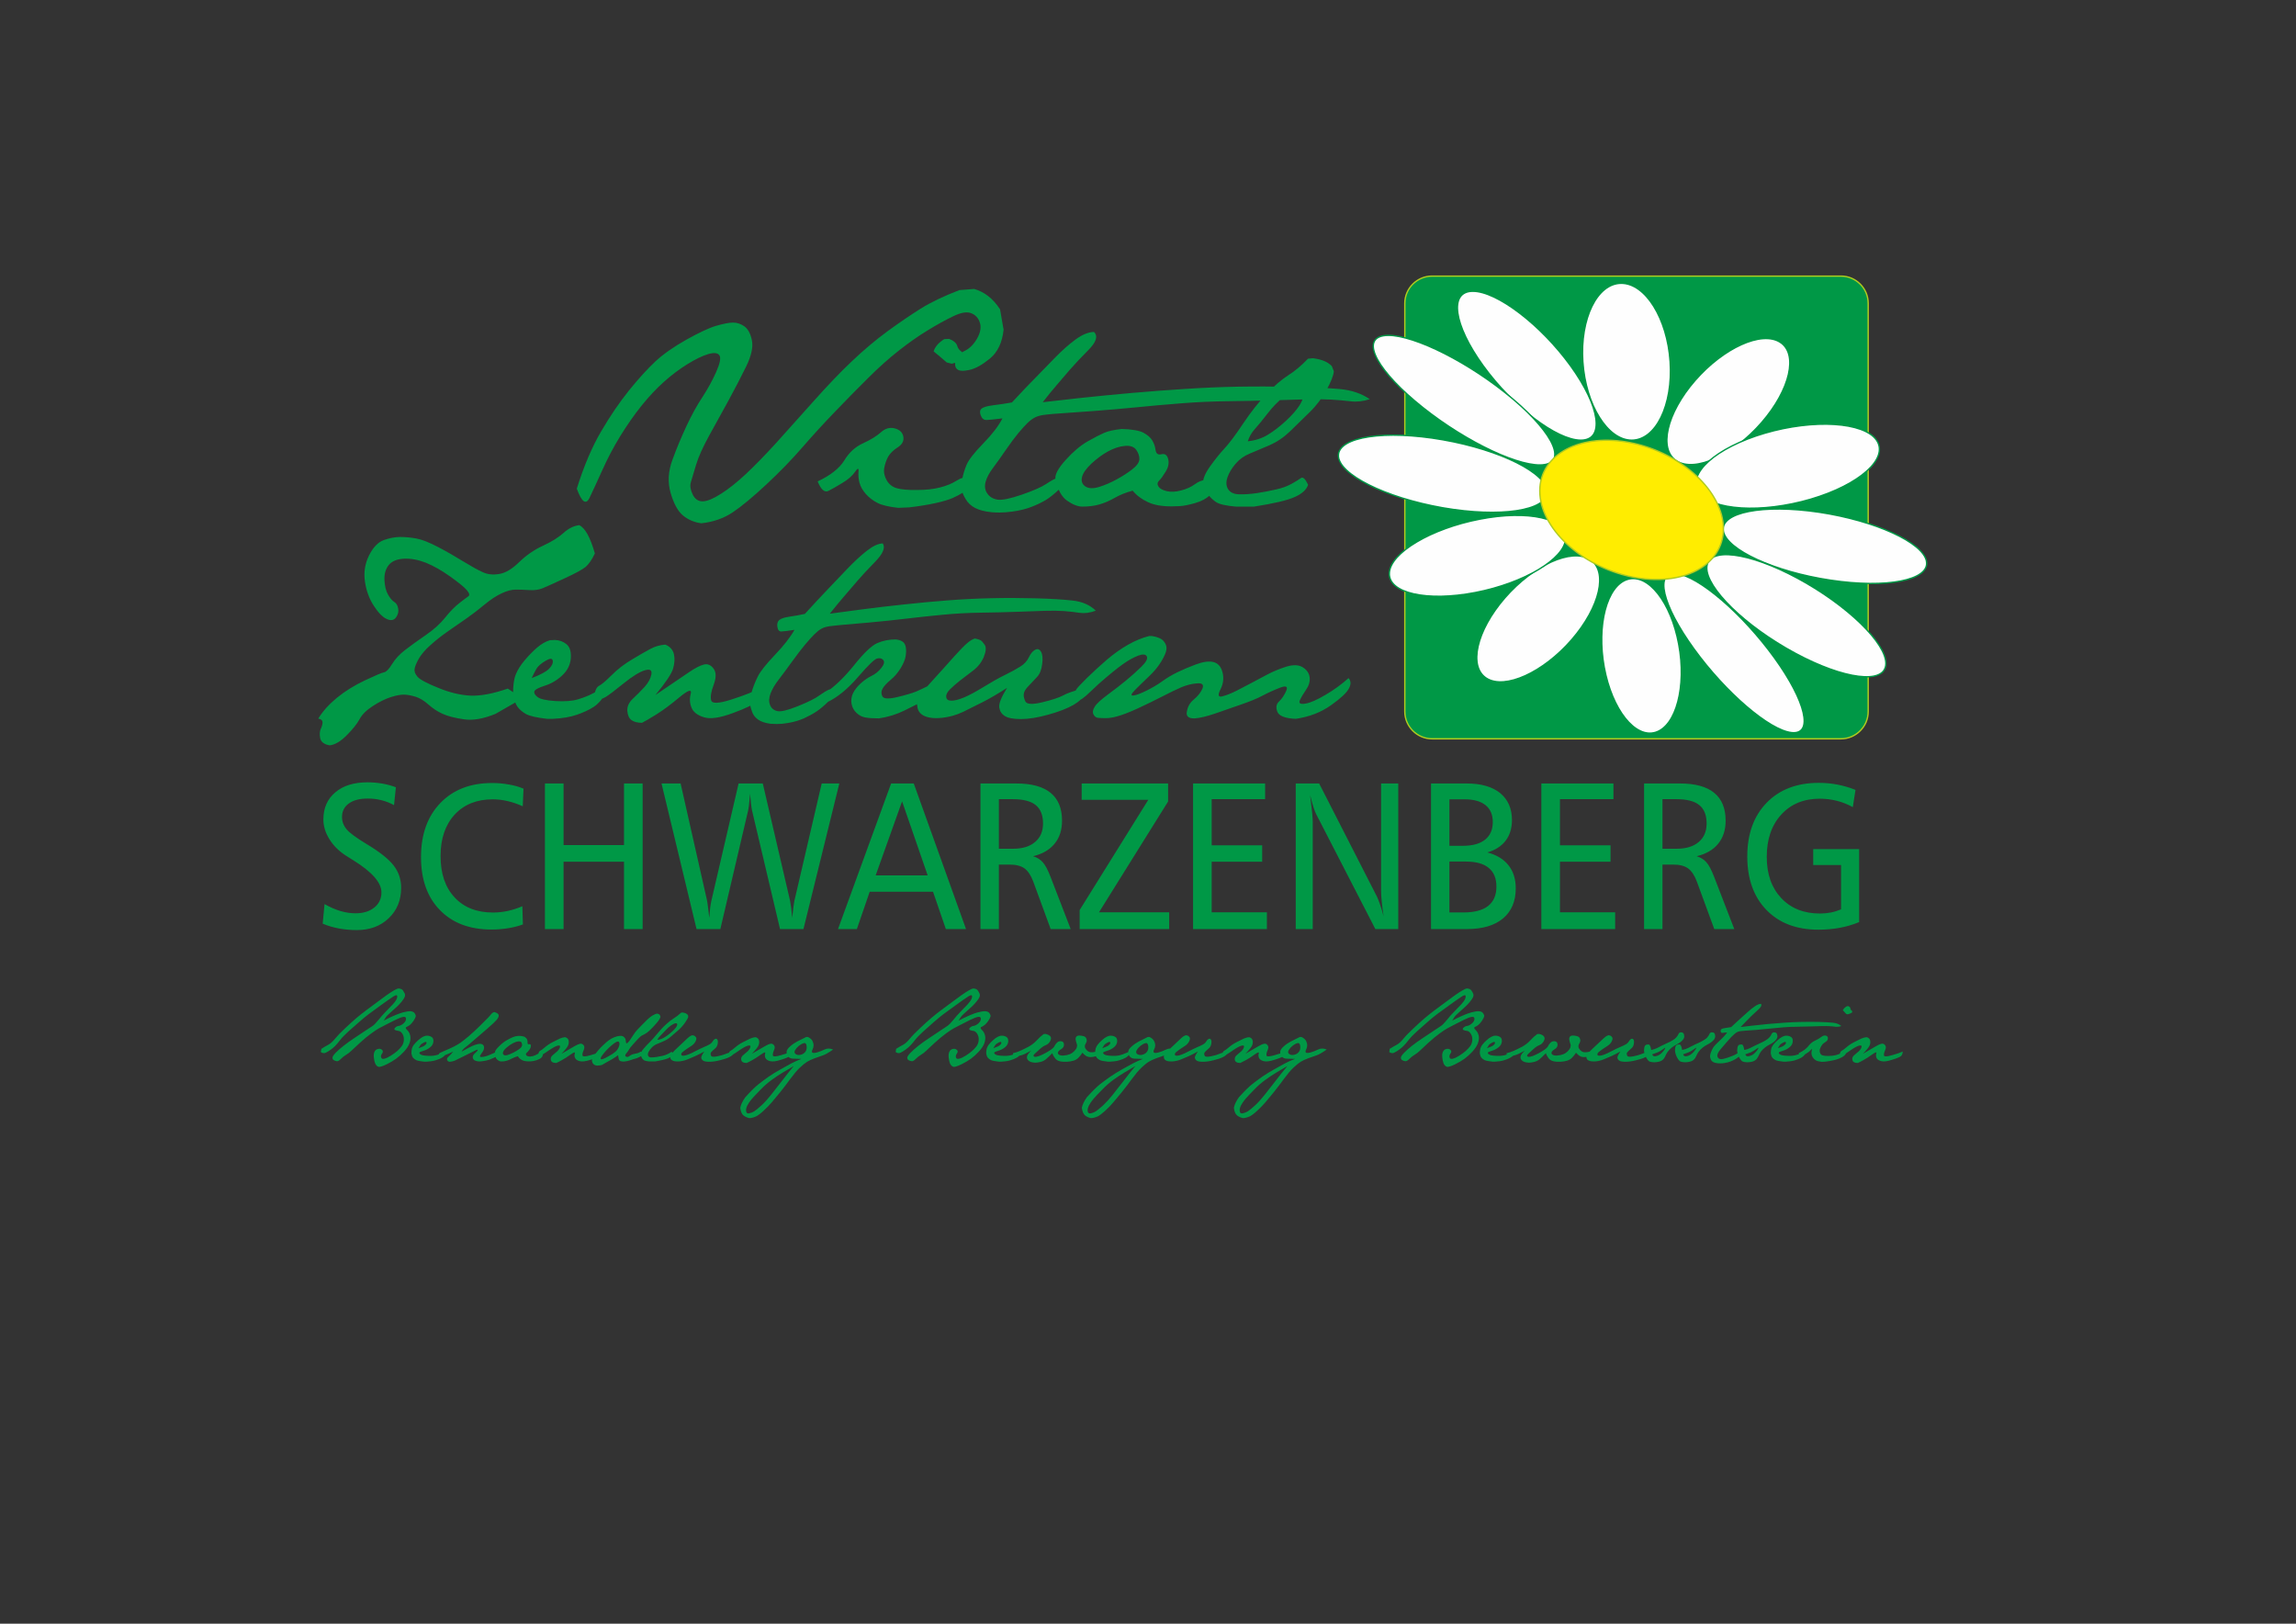 <?xml version="1.0" encoding="UTF-8"?>
<!DOCTYPE svg PUBLIC "-//W3C//DTD SVG 1.1//EN" "http://www.w3.org/Graphics/SVG/1.1/DTD/svg11.dtd">
<!-- Creator: CorelDRAW X7 -->
<svg xmlns="http://www.w3.org/2000/svg" xml:space="preserve" width="297mm" height="210mm" version="1.1" style="shape-rendering:geometricPrecision; text-rendering:geometricPrecision; image-rendering:optimizeQuality; fill-rule:evenodd; clip-rule:evenodd"
viewBox="0 0 29700 21000"
 xmlns:xlink="http://www.w3.org/1999/xlink">
 <rect x="0" y="0" width="29700" height="21000" fill="#333333" stroke="none"/>
 <defs>
  <style type="text/css">
   <![CDATA[
    .str0 {stroke:#B0CB1F;stroke-width:17.64}
    .str1 {stroke:#009846;stroke-width:17.64}
    .fil2 {fill:#FEFEFE}
    .fil3 {fill:#FEFEFE}
    .fil4 {fill:#FFED00}
    .fil1 {fill:#009846}
    .fil0 {fill:#009846;fill-rule:nonzero}
   ]]>
  </style>
 </defs>
 <g id="Ebene_x0020_1">
  <path class="fil0" d="M7461 6320c91,-290 195,-536 314,-739 118,-202 239,-379 362,-532 124,-153 237,-277 340,-374 104,-96 238,-190 402,-282 165,-92 294,-153 388,-180 94,-27 166,-41 216,-41 50,0 99,16 146,49 46,33 79,93 97,179 18,87 -6,199 -72,336 -67,136 -144,286 -232,447 -89,160 -174,314 -253,459 -79,145 -135,269 -166,373 -32,104 -54,179 -67,224 -13,46 -4,98 25,158 29,59 73,88 129,87 57,-1 135,-33 234,-96 99,-62 207,-148 324,-257 116,-109 247,-243 392,-402 144,-159 306,-340 486,-542 180,-202 346,-376 500,-521 153,-145 306,-273 459,-385 152,-111 294,-207 424,-289 130,-81 298,-162 501,-240l191 -15c133,38 245,125 335,263l46 264c-17,165 -76,289 -175,372 -100,82 -189,132 -269,149 -79,17 -132,14 -158,-11 -27,-24 -32,-63 -16,-114 16,-52 55,-93 117,-123 62,-30 115,-83 159,-160 43,-77 55,-146 34,-207 -20,-60 -59,-100 -114,-120 -55,-21 -132,-7 -231,41 -99,47 -208,108 -328,181 -120,73 -244,160 -374,262 -130,102 -262,220 -397,355 -135,134 -277,277 -423,430 -148,153 -290,308 -428,467 -138,159 -293,319 -466,480 -173,161 -317,281 -433,359 -117,79 -253,126 -408,143 -91,-12 -170,-46 -236,-100 -66,-54 -119,-150 -160,-289 -41,-139 -33,-283 23,-434 55,-150 116,-296 183,-439 66,-141 134,-264 203,-368 68,-104 128,-212 178,-324 50,-113 65,-185 43,-218 -22,-33 -70,-38 -145,-16 -75,22 -165,66 -269,130 -104,65 -206,141 -304,229 -98,88 -195,191 -290,309 -94,117 -185,248 -273,390 -88,143 -165,290 -232,439 -67,149 -124,271 -168,364 -46,93 -100,53 -164,-121zm3116 -94c168,-79 282,-170 345,-272 62,-103 143,-176 242,-221 99,-45 176,-93 231,-142 55,-50 115,-67 178,-51 64,16 101,52 112,106 10,56 -14,102 -73,140 -59,38 -100,79 -124,122 -24,44 -40,92 -50,145 -9,53 2,106 32,159 31,53 75,87 133,103 58,16 145,24 260,22 116,0 215,-11 298,-33 83,-21 154,-50 212,-87 58,-37 111,-50 158,-40l37 76c-20,45 -55,83 -104,113 -49,31 -99,57 -148,78 -51,21 -124,43 -221,64 -96,21 -208,39 -334,54l-142 6c-118,-13 -207,-33 -265,-62 -58,-29 -109,-67 -153,-116 -43,-49 -71,-98 -83,-146 -13,-49 -17,-98 -13,-145 5,-49 -10,-47 -45,4 -35,51 -89,98 -160,141 -71,44 -133,78 -182,104 -51,26 -98,-14 -141,-122zm1734 -1522l-64 -16c-75,-66 -132,-113 -170,-143 17,-59 62,-112 137,-159l64 -3c59,23 94,54 105,92 9,38 46,75 107,108l-12 54c-48,32 -103,54 -167,67zm137 1489c10,-57 29,-118 55,-181 26,-63 98,-156 216,-277 118,-121 200,-229 248,-324 -101,13 -170,20 -205,21 -35,1 -60,-19 -75,-59 -16,-40 -12,-70 11,-89 23,-19 74,-33 152,-43 77,-10 157,-21 240,-36 124,-134 226,-241 306,-321 79,-81 164,-168 254,-261 91,-93 179,-171 264,-233 86,-63 165,-95 237,-97 55,53 31,130 -71,233 -102,103 -182,188 -241,256 -58,68 -114,133 -168,196 -54,62 -115,137 -183,224 109,-13 272,-31 488,-55 217,-23 439,-45 666,-65 228,-20 457,-37 689,-52 232,-15 461,-25 686,-29 225,-4 460,-3 706,2 245,5 446,15 602,28 156,14 288,58 394,132 -87,28 -171,37 -249,27 -80,-9 -164,-17 -254,-22 -90,-5 -196,-6 -319,-3 -124,3 -273,7 -447,13 -175,5 -362,8 -562,11 -200,2 -401,11 -603,27 -202,15 -393,33 -575,51 -181,18 -370,34 -567,49 -197,15 -337,25 -419,30 -84,5 -151,11 -205,18 -53,6 -96,17 -127,33 -32,16 -64,39 -98,71 -33,32 -73,76 -120,132 -47,57 -101,129 -163,219 -62,90 -117,168 -166,233 -48,64 -81,125 -96,181 -15,56 -8,106 22,149 29,44 74,70 132,80 59,9 163,-12 314,-64 150,-52 255,-98 315,-138 60,-40 106,-66 139,-77 33,-10 61,-3 86,21 24,24 5,66 -57,126 -63,59 -120,105 -172,137 -52,31 -114,61 -184,88 -70,28 -152,48 -245,61 -59,8 -116,13 -170,13 -35,0 -68,-1 -100,-4 -88,-8 -160,-27 -215,-55 -55,-29 -95,-67 -121,-113 -27,-43 -44,-81 -51,-115 -1,-2 0,-5 1,-9 -7,-36 -6,-83 5,-140zm1670 -197c-69,66 -111,124 -122,177 -12,52 3,91 45,119 42,27 101,29 176,6 74,-23 149,-55 226,-97 76,-41 144,-85 202,-130 59,-46 90,-88 93,-127 3,-39 -10,-81 -38,-123 -29,-42 -78,-60 -148,-54 -70,6 -143,30 -217,70 -74,40 -146,94 -217,159zm-335 -45c97,-108 191,-187 282,-240 91,-52 163,-89 216,-112 53,-24 130,-40 230,-51 134,4 229,21 281,49 53,29 91,62 113,99 22,37 37,78 43,125 7,47 33,65 77,54 44,-11 73,11 86,62 13,52 3,106 -32,162 -35,57 -63,96 -86,118 -22,22 -25,47 -8,75 17,27 53,47 107,60 53,13 116,10 186,-9 71,-18 130,-45 176,-79 48,-35 93,-53 137,-56 44,-2 76,13 97,47 12,62 -2,114 -42,153 -40,40 -101,73 -185,98 -85,24 -153,38 -207,40 -55,2 -87,3 -99,3 -127,0 -228,-18 -304,-54 -83,-38 -149,-88 -199,-149 -88,23 -165,54 -231,92 -66,38 -131,66 -196,85 -65,19 -140,29 -224,29 -58,0 -123,-25 -195,-75 -73,-49 -124,-143 -153,-281 -10,-56 34,-138 130,-245zm2358 -244c93,-9 179,-36 257,-83 77,-46 156,-107 236,-181 80,-74 139,-142 177,-202 38,-60 51,-108 39,-145 -12,-35 -40,-49 -85,-41 -45,9 -101,38 -168,87 -66,50 -133,119 -200,206 -67,86 -121,153 -164,200 -42,46 -73,99 -92,159zm-580 559c-6,-61 24,-138 89,-230 66,-92 130,-173 193,-240 63,-68 143,-176 241,-323 99,-147 198,-273 299,-378 100,-105 194,-185 279,-240 87,-55 173,-127 258,-216l64 -6c58,8 107,20 145,36 39,16 71,38 98,65l27 67c-4,55 -36,136 -95,243 -59,107 -132,204 -220,289 -87,86 -171,168 -251,245 -81,78 -168,137 -265,180 -97,42 -182,78 -256,108 -72,29 -134,73 -184,132 -50,58 -85,117 -106,178 -20,60 -16,111 10,152 27,41 74,63 140,65 67,2 143,-3 229,-15 86,-13 168,-29 247,-47 79,-17 147,-42 203,-73 56,-31 96,-56 122,-75 26,-19 57,10 93,87 -21,63 -78,116 -173,158 -94,43 -270,84 -527,124l-235 0c-130,-11 -215,-31 -258,-60 -43,-30 -77,-63 -103,-100 -26,-37 -47,-79 -64,-126z"/>
  <path class="fil0" d="M5001 8005c-53,-24 -109,-82 -167,-172 -58,-90 -96,-193 -113,-310 -18,-117 -1,-229 51,-336 53,-107 117,-174 192,-202 75,-26 146,-40 211,-40 65,0 135,6 208,19 73,13 166,50 282,110 115,60 224,123 329,188 105,64 189,111 252,139 63,29 134,36 214,22 80,-13 166,-65 257,-154 92,-89 194,-159 307,-211 113,-52 201,-107 265,-165 64,-58 132,-92 204,-101 76,37 143,158 202,366 -38,81 -78,138 -119,174 -42,34 -135,85 -277,150 -142,66 -236,108 -282,127 -46,19 -103,27 -171,23 -69,-5 -128,-6 -177,-6 -50,0 -110,15 -178,47 -69,32 -142,79 -219,143 -76,63 -152,122 -227,175 -75,53 -156,109 -242,168 -86,59 -164,121 -233,183 -70,62 -120,121 -152,176 -31,56 -50,100 -55,134 -5,34 8,68 40,103 31,35 121,83 270,143 148,61 287,93 416,99 129,5 288,-25 480,-91l189 127 -349 200c-156,64 -293,88 -409,70 -116,-17 -207,-40 -273,-70 -66,-29 -127,-70 -184,-120 -57,-51 -113,-85 -168,-102 -56,-17 -105,-26 -148,-27 -44,-1 -102,10 -174,33 -73,24 -150,62 -231,115 -82,53 -138,109 -170,168 -32,60 -87,129 -165,208 -79,80 -153,124 -222,132 -71,-12 -112,-43 -123,-92 -10,-48 -7,-91 9,-125 16,-35 23,-64 21,-86 -2,-22 -20,-37 -55,-43 56,-93 137,-183 242,-270 106,-86 227,-161 363,-225 136,-64 218,-99 247,-104 28,-6 63,-41 103,-107 40,-65 96,-126 169,-182 73,-56 162,-120 265,-191 104,-71 188,-147 252,-227 65,-81 126,-143 184,-188 57,-44 96,-74 116,-87 21,-14 14,-41 -19,-80 -33,-39 -105,-97 -215,-176 -110,-79 -214,-137 -313,-178 -99,-39 -195,-57 -285,-53 -91,5 -157,32 -197,82 -41,51 -59,115 -56,193 4,79 19,142 47,190 27,47 54,79 81,95 26,16 43,44 50,86 7,41 -3,80 -30,116 -28,36 -68,42 -120,17zm1877 765c113,-43 187,-83 225,-121 37,-38 53,-74 47,-105 -6,-32 -37,-31 -94,3 -57,34 -96,68 -117,103 -20,35 -41,75 -61,120zm-241 209c-1,-110 10,-195 34,-254 23,-59 62,-121 115,-184 54,-64 108,-119 162,-166 54,-46 109,-78 166,-95l64 -3c57,2 107,20 149,54 43,34 62,94 57,179 -6,86 -42,160 -109,223 -66,63 -142,108 -227,135 -84,27 -130,52 -136,75 -6,22 8,46 43,73 34,26 110,43 229,51 119,7 217,0 292,-22 75,-23 136,-47 183,-72 47,-26 83,-42 110,-51 27,-8 49,8 66,48 -47,78 -99,136 -156,173 -57,37 -128,70 -213,100 -86,30 -190,48 -314,54l-75 0c-134,-15 -225,-36 -273,-62 -47,-27 -83,-58 -110,-94 -26,-36 -45,-90 -57,-162zm1110 -108c37,-19 92,-66 167,-141 75,-75 163,-143 265,-203 102,-61 181,-107 239,-137 58,-31 121,-48 189,-53 61,26 98,67 111,126 12,58 8,120 -12,187 -21,67 -97,180 -228,339 209,-142 353,-240 433,-294 79,-54 144,-88 193,-100 48,-13 90,4 126,52 36,48 36,117 2,208 -34,91 -45,159 -32,204 12,44 100,40 265,-13 164,-53 288,-102 371,-146 -5,82 -23,141 -55,176 -32,35 -132,84 -300,146 -169,63 -294,81 -377,54 -84,-26 -137,-68 -159,-124 -23,-56 -27,-116 -10,-179 16,-64 -33,-49 -145,44 -112,94 -211,167 -295,220 -85,53 -148,90 -190,111 -57,0 -102,-11 -134,-33 -33,-23 -51,-62 -56,-120 -4,-57 20,-110 72,-159 52,-48 102,-99 151,-152 48,-53 77,-107 88,-162 10,-56 -18,-73 -85,-53 -67,20 -159,77 -275,170 -116,94 -193,152 -231,175 -37,23 -89,38 -155,45 8,-106 30,-169 67,-188zm1983 57c18,-57 42,-117 74,-181 31,-63 104,-155 219,-276 116,-121 200,-229 254,-325 -84,13 -141,20 -169,21 -29,2 -46,-19 -52,-59 -6,-40 2,-70 24,-89 22,-19 65,-33 129,-43 65,-9 132,-21 202,-36 122,-133 222,-241 299,-321 78,-81 161,-168 249,-261 89,-93 173,-171 252,-233 80,-63 149,-95 208,-97 36,53 4,131 -95,234 -100,102 -179,187 -237,255 -58,68 -114,133 -168,196 -54,62 -116,137 -185,224 90,-13 226,-31 405,-54 179,-24 363,-45 551,-65 188,-21 377,-38 568,-53 191,-15 378,-24 561,-28 184,-5 374,-4 573,1 198,5 360,15 484,29 125,14 224,58 299,131 -76,28 -145,37 -207,28 -63,-10 -131,-17 -203,-23 -71,-5 -158,-6 -258,-3 -101,3 -223,8 -365,13 -143,5 -295,9 -458,11 -162,2 -327,11 -493,27 -167,16 -325,33 -476,51 -149,18 -306,34 -468,49 -162,15 -277,25 -345,30 -68,6 -124,12 -169,18 -44,6 -80,17 -108,33 -29,16 -59,40 -91,72 -32,32 -72,76 -119,132 -47,56 -103,129 -168,219 -65,90 -122,167 -172,232 -50,64 -86,125 -107,181 -22,56 -24,106 -7,150 17,43 49,69 95,79 46,10 134,-11 265,-64 130,-52 223,-98 277,-138 56,-40 98,-65 126,-76 28,-11 50,-4 66,20 16,25 -6,66 -66,126 -60,59 -114,105 -162,137 -47,31 -102,61 -163,89 -62,27 -132,48 -209,60 -49,9 -97,13 -140,13 -28,0 -55,-1 -81,-3 -70,-9 -125,-27 -165,-56 -40,-29 -67,-66 -80,-113 -15,-42 -23,-80 -23,-114 0,-3 0,-5 2,-10 0,-36 9,-83 27,-140zm945 32c121,-78 245,-198 374,-358 128,-160 228,-254 300,-285 71,-31 150,-47 237,-47 33,3 62,11 86,26 24,15 39,40 45,75 6,35 5,73 -2,115 -6,43 -28,94 -64,155 -37,60 -80,111 -130,152 -50,42 -85,79 -104,113 -19,34 -20,67 -3,100 17,33 81,36 192,10 111,-27 194,-51 247,-73 53,-23 110,-50 171,-81l34 143c-134,72 -253,133 -358,184 -104,51 -214,85 -330,102 -78,0 -137,-4 -178,-12 -40,-7 -78,-26 -112,-58 -34,-32 -56,-71 -65,-118 -8,-47 -2,-92 19,-137 22,-44 55,-86 99,-127 44,-40 90,-72 140,-97 49,-24 92,-58 127,-103 36,-44 44,-78 26,-102 -19,-23 -46,-29 -81,-20 -35,10 -117,89 -246,239 -130,151 -260,258 -390,322l-34 -118zm1350 -117c137,-151 243,-268 317,-352 75,-83 131,-141 169,-173 37,-32 71,-52 100,-60 33,6 57,14 72,22 15,8 33,28 55,60 21,32 17,84 -12,156 -30,72 -78,132 -144,181 -66,49 -122,92 -169,129 -46,37 -88,74 -124,109 -37,37 -53,70 -49,101 4,31 26,46 68,46 42,0 95,-14 161,-41 67,-28 150,-73 252,-135 102,-63 194,-115 278,-156 84,-41 150,-78 199,-109 50,-30 86,-70 110,-118 23,-49 50,-82 82,-99 31,-17 56,-9 76,25 20,34 25,88 15,161 -9,73 -31,129 -67,166 -35,39 -71,77 -108,115 -37,38 -58,71 -62,99 -6,27 1,60 19,100 17,39 89,44 215,14 126,-30 218,-60 275,-90 56,-31 132,-57 225,-79l48 64c-16,47 -63,93 -142,139 -79,45 -187,87 -324,125 -137,38 -254,57 -352,57 -99,0 -170,-13 -211,-40 -41,-26 -64,-63 -71,-111 -7,-48 26,-132 101,-253 -119,77 -222,137 -310,182 -86,44 -173,87 -259,129 -87,41 -178,67 -273,77 -26,2 -51,4 -75,4 -63,0 -115,-10 -155,-29 -58,-28 -88,-73 -90,-137 -2,0 -3,-1 -3,-3 -1,-61 54,-154 163,-276zm2085 98c-89,87 -144,125 -165,113 -20,-12 -34,-36 -42,-72 0,-23 7,-45 20,-67 14,-21 60,-70 138,-147 79,-78 164,-155 255,-234 92,-78 183,-143 275,-195 91,-52 183,-90 273,-113l38 0c74,12 125,35 151,67 28,32 39,66 36,103 -3,37 -26,90 -67,159 -42,69 -98,136 -170,203 -71,67 -129,124 -176,172 -47,48 -51,70 -15,65 37,-4 93,-25 168,-62 75,-37 143,-77 204,-121 60,-43 125,-82 194,-116 68,-33 149,-68 243,-103 94,-35 170,-45 228,-30 58,15 97,59 116,133 19,75 10,148 -27,221 -37,73 -28,103 25,89 53,-14 115,-38 186,-74 70,-37 134,-69 190,-99 56,-30 124,-66 203,-108 80,-42 164,-77 252,-104 88,-26 159,-23 210,10 52,33 82,77 88,130 6,55 -10,108 -47,161 -37,53 -64,99 -80,137 -17,38 8,52 72,41 64,-10 152,-49 263,-115 111,-65 209,-137 295,-215 17,18 25,40 26,63 0,21 -7,46 -22,73 -29,55 -107,128 -235,218 -128,90 -279,148 -452,173 -137,-6 -216,-37 -238,-92 -21,-55 -14,-100 23,-133 36,-35 67,-80 92,-137 25,-58 -2,-71 -82,-40 -80,31 -155,65 -224,102 -70,37 -162,75 -276,114 -113,39 -225,78 -334,116 -110,38 -199,59 -267,64l-11 0c-61,0 -92,-21 -94,-64 6,-74 36,-133 90,-178 54,-44 92,-92 114,-143 21,-51 -2,-74 -70,-68 -68,5 -134,22 -199,49 -64,27 -150,69 -257,124 -107,55 -214,107 -321,156 -106,48 -192,81 -256,98 -51,15 -102,23 -152,23 -39,0 -70,-2 -95,-4 -25,-2 -45,-17 -59,-44 -14,-28 -9,-61 16,-100 24,-40 82,-92 172,-159 91,-67 170,-128 236,-183 67,-55 132,-113 193,-173 63,-61 87,-106 73,-135 -15,-30 -53,-33 -114,-10 -61,24 -128,61 -199,112 -72,51 -175,135 -311,254l-101 95z"/>
  <path class="fil0" d="M5121 10182l-24 231c-53,-29 -108,-50 -164,-64 -56,-14 -115,-21 -176,-21 -105,0 -186,21 -245,64 -58,42 -88,100 -88,174 0,59 20,112 60,160 39,47 125,110 256,189 170,102 288,195 353,280 64,83 96,179 96,287 0,160 -53,291 -160,393 -107,103 -245,154 -413,154 -81,0 -159,-7 -234,-21 -74,-14 -144,-35 -208,-62l24 -253c71,40 140,70 206,90 66,19 131,29 194,29 101,0 182,-25 243,-74 62,-49 93,-115 93,-196 0,-127 -121,-265 -363,-415 -40,-25 -71,-44 -92,-58 -92,-58 -165,-130 -217,-214 -53,-84 -79,-170 -79,-258 0,-147 52,-263 154,-349 102,-87 241,-130 417,-130 66,0 129,6 190,16 62,11 121,27 177,48zm1651 18l-10 228c-67,-30 -131,-52 -195,-67 -63,-15 -128,-23 -193,-23 -207,0 -371,66 -493,198 -121,132 -182,311 -182,535 0,227 60,406 182,536 121,130 286,195 496,195 66,0 130,-7 194,-21 62,-14 124,-34 186,-60l7 235c-59,22 -123,38 -191,49 -68,11 -140,17 -216,17 -282,0 -504,-84 -667,-252 -163,-167 -244,-395 -244,-684 0,-293 83,-526 249,-699 166,-173 389,-260 670,-260 74,0 146,6 215,19 68,11 132,29 192,54zm277 -67l241 0 0 797 782 0 0 -797 241 0 0 1883 -241 0 0 -871 -782 0 0 871 -241 0 0 -1883zm1508 0l247 0 340 1505c4,16 8,44 13,83 5,39 11,89 18,151 3,-47 7,-89 11,-127 5,-37 10,-69 16,-96l352 -1516 313 0 353 1517c5,27 10,59 15,97 5,38 9,80 13,125 5,-48 9,-92 14,-131 5,-39 9,-67 12,-83l355 -1525 228 0 -464 1883 -303 0 -363 -1537c-4,-22 -9,-52 -13,-89 -4,-37 -7,-78 -11,-123 -7,75 -13,127 -16,158 -4,30 -7,48 -9,55l-360 1536 -308 0 -453 -1883zm3112 231l-342 958 673 0 -331 -958zm-142 -231l293 0 676 1883 -261 0 -166 -483 -819 0 -166 483 -244 0 687 -1883zm1394 203l0 641 186 0c120,0 214,-29 282,-87 69,-58 103,-137 103,-239 0,-109 -32,-188 -95,-239 -63,-51 -163,-76 -297,-76l-179 0zm-238 -203l464 0c196,0 344,40 443,121 99,81 148,201 148,361 0,120 -32,219 -97,298 -65,79 -157,132 -278,161 51,15 93,41 125,77 33,36 66,99 101,189l261 676 -259 0 -226 -616c-30,-80 -68,-136 -113,-169 -45,-32 -109,-49 -193,-49l-138 0 0 834 -238 0 0 -1883zm1309 0l1118 0 0 233 -894 1433 908 0 0 217 -1158 0 0 -246 888 -1426 -862 0 0 -211zm1441 0l932 0 0 203 -691 0 0 597 653 0 0 212 -653 0 0 654 714 0 0 217 -955 0 0 -1883zm1328 0l303 0 749 1466c10,21 23,53 38,97 15,44 31,95 47,155 -11,-70 -19,-132 -24,-187 -6,-55 -9,-103 -9,-142l0 -1389 222 0 0 1883 -296 0 -762 -1479c-10,-18 -22,-47 -36,-89 -13,-42 -29,-97 -46,-164 12,101 21,178 27,233 5,55 7,95 7,118l0 1381 -220 0 0 -1883zm1988 1010l0 658 183 0c140,0 246,-28 318,-84 71,-57 107,-140 107,-250 0,-107 -33,-187 -100,-242 -66,-55 -164,-82 -295,-82l-213 0zm0 -805l0 601 176 0c124,0 220,-27 286,-80 66,-53 99,-129 99,-227 0,-95 -31,-168 -93,-218 -62,-50 -152,-76 -269,-76l-199 0zm-238 -205l461 0c187,0 331,42 433,124 102,84 153,200 153,350 0,104 -27,193 -81,265 -55,72 -134,123 -237,153 120,32 211,87 273,166 63,79 94,179 94,299 0,167 -55,296 -164,388 -110,92 -266,138 -468,138l-464 0 0 -1883zm1427 0l933 0 0 203 -692 0 0 597 654 0 0 212 -654 0 0 654 714 0 0 217 -955 0 0 -1883zm1567 203l0 641 186 0c120,0 214,-29 283,-87 68,-58 102,-137 102,-239 0,-109 -32,-188 -95,-239 -63,-51 -163,-76 -297,-76l-179 0zm-238 -203l464 0c196,0 344,40 443,121 99,81 148,201 148,361 0,120 -32,219 -97,298 -64,79 -157,132 -278,161 51,15 93,41 125,77 33,36 66,99 101,189l261 676 -259 0 -226 -616c-30,-80 -68,-136 -113,-169 -45,-32 -109,-49 -193,-49l-138 0 0 834 -238 0 0 -1883zm2735 83l-35 223c-66,-36 -134,-64 -206,-82 -72,-18 -146,-27 -221,-27 -208,0 -374,69 -499,206 -125,137 -187,319 -187,546 0,223 62,400 187,533 125,133 292,200 502,200 47,0 93,-5 139,-13 45,-9 90,-23 133,-41l0 -573 -360 0 0 -206 594 0 0 944c-80,33 -164,58 -252,74 -87,16 -179,24 -275,24 -283,0 -507,-85 -672,-255 -165,-170 -248,-401 -248,-692 0,-290 83,-522 250,-694 167,-172 392,-258 674,-258 81,0 160,7 240,22 79,15 158,38 236,69z"/>
  <path class="fil1 str0" d="M18524 3571l5290 0c194,0 352,158 352,352l0 5280c0,193 -158,352 -352,352l-5290 0c-193,0 -352,-159 -352,-352l0 -5280c0,-194 159,-352 352,-352z"/>
  <path class="fil2 str1" d="M20972 3664c312,0 595,454 632,1014 37,561 -185,1015 -497,1015 -311,0 -594,-454 -632,-1015 -37,-560 186,-1014 497,-1014z"/>
  <path class="fil2 str1" d="M19052 3767c312,0 877,431 1263,963 385,532 445,963 134,963 -312,0 -877,-431 -1263,-963 -385,-532 -445,-963 -134,-963z"/>
  <path class="fil2 str1" d="M17893 4343c295,-52 1002,278 1580,738 577,460 806,875 511,927 -294,52 -1002,-279 -1579,-738 -578,-460 -807,-875 -512,-927z"/>
  <path class="fil2 str1" d="M23025 4425c238,149 132,615 -237,1039 -369,425 -861,648 -1099,498 -238,-150 -132,-615 237,-1040 369,-424 861,-647 1099,-497z"/>
  <path class="fil2 str1" d="M24273 5692c164,236 -217,578 -851,764 -634,186 -1281,146 -1445,-90 -164,-235 217,-577 851,-763 634,-186 1281,-146 1445,89z"/>
  <path class="fil2 str1" d="M24920 7261c41,243 -514,352 -1239,243 -726,-108 -1347,-393 -1389,-636 -41,-243 514,-351 1240,-243 725,109 1347,393 1388,636z"/>
  <path class="fil2 str1" d="M24387 8633c-73,231 -647,119 -1283,-251 -635,-369 -1091,-857 -1018,-1088 73,-232 647,-119 1282,250 636,370 1092,857 1019,1089z"/>
  <path class="fil2 str1" d="M19230 8773c-238,-150 -132,-615 236,-1040 369,-424 861,-647 1100,-498 238,150 132,615 -237,1040 -369,424 -861,647 -1099,498z"/>
  <path class="fil2 str1" d="M21416 9471c-266,82 -563,-294 -664,-840 -100,-545 34,-1055 300,-1137 265,-83 562,293 663,839 101,546 -33,1055 -299,1138z"/>
  <path class="fil2 str1" d="M23175 9475c-287,-31 -853,-517 -1264,-1085 -411,-568 -512,-1003 -226,-971 287,31 853,517 1265,1085 411,567 512,1002 225,971z"/>
  <path class="fil3 str1" d="M17972 7410c-15,262 484,375 1114,253 629,-122 1152,-434 1167,-696 15,-262 -483,-375 -1113,-252 -630,122 -1153,433 -1168,695z"/>
  <path class="fil2 str1" d="M17313 5891c1,-243 606,-334 1351,-203 746,131 1350,433 1349,676 -1,242 -606,333 -1352,203 -745,-131 -1349,-434 -1348,-676z"/>
  <path class="fil4 str0" d="M21105 5728c656,135 1188,633 1188,1111 0,478 -532,757 -1188,621 -655,-135 -1187,-632 -1187,-1111 0,-478 532,-756 1187,-621z"/>
  <path class="fil0" d="M4157 13565c32,-21 63,-38 90,-53 28,-15 57,-41 87,-78 30,-37 72,-81 127,-132 55,-52 105,-97 150,-136 46,-38 91,-74 136,-107 45,-33 89,-65 130,-97 42,-32 84,-62 124,-91 41,-29 74,-50 99,-64 26,-15 44,-22 57,-23 27,3 46,11 56,26 9,14 17,28 23,41 5,13 5,28 -2,45 -7,16 -20,37 -41,62 -21,26 -47,52 -76,78 -30,26 -56,50 -79,71 -23,21 -38,36 -45,46 -7,11 -16,26 -29,47 46,-24 85,-43 117,-57 32,-14 61,-26 89,-36 27,-10 57,-18 91,-24 33,-7 59,-6 78,2 19,7 32,25 40,53 -3,19 -13,40 -29,64 -16,23 -32,41 -46,53 -15,11 -30,21 -45,27 -16,7 -13,20 8,40 21,20 34,45 40,75 6,30 3,62 -10,96 -13,35 -36,70 -69,106 -33,36 -68,67 -103,93 -35,25 -75,49 -119,71 -45,22 -79,34 -103,36 -31,-6 -51,-34 -61,-82 -9,-49 -10,-84 -1,-107 9,-23 24,-38 46,-43 22,-6 40,-2 55,11 14,13 14,29 1,47 -14,18 -18,36 -12,52 5,17 20,22 43,15 24,-6 51,-19 82,-39 32,-20 59,-40 82,-59 22,-20 42,-41 58,-63 17,-22 26,-48 28,-79 2,-30 -4,-57 -18,-81 -15,-23 -31,-36 -50,-38 -19,-2 -34,-6 -46,-12 -12,-7 -11,-17 2,-30 13,-13 29,-21 48,-23 19,-3 39,-14 61,-33 22,-20 32,-40 31,-60 0,-19 -12,-27 -36,-23 -23,4 -55,16 -96,36 -41,20 -81,40 -119,60 -39,20 -71,37 -98,51 -26,14 -60,37 -102,68 -42,30 -90,70 -145,120 -55,50 -92,84 -111,103 -19,19 -41,36 -66,51 -25,15 -48,33 -69,54 -21,22 -38,31 -51,30 -14,-2 -26,-5 -38,-12 -13,-6 -19,-16 -20,-31 -1,-14 12,-35 39,-64 28,-29 62,-59 103,-91 40,-32 88,-67 143,-103 55,-36 103,-68 144,-96 41,-27 71,-47 90,-59 19,-13 43,-38 74,-76 31,-39 63,-75 95,-108 33,-33 63,-64 91,-94 28,-30 45,-55 53,-76 8,-21 8,-35 1,-41 -6,-7 -27,1 -62,25 -35,23 -84,58 -148,104 -64,46 -116,85 -157,115 -41,31 -83,66 -127,105 -44,38 -89,78 -135,119 -45,41 -80,77 -104,108 -24,32 -45,56 -62,74 -17,18 -38,35 -61,52 -24,17 -45,30 -64,39 -19,10 -41,7 -64,-8l7 -42zm1257 -8c42,-14 71,-27 85,-40 14,-12 21,-24 18,-34 -2,-11 -14,-10 -35,1 -22,11 -37,22 -45,34 -8,12 -16,25 -23,39zm-92 69c0,-36 4,-64 13,-83 9,-20 24,-40 45,-61 20,-21 41,-39 62,-55 20,-15 41,-25 63,-31l24 -1c22,1 40,7 56,18 17,11 23,31 21,59 -2,28 -16,53 -42,73 -25,21 -54,36 -86,45 -32,9 -50,17 -52,24 -3,8 3,16 16,24 12,9 41,15 86,17 46,3 82,0 111,-7 29,-7 52,-15 70,-24 17,-8 31,-14 42,-17 10,-2 18,3 24,16 -18,26 -38,45 -60,57 -21,13 -48,23 -81,33 -32,10 -72,16 -119,18l-28 0c-51,-5 -85,-12 -103,-20 -18,-9 -32,-19 -41,-31 -10,-12 -17,-30 -21,-54zm480 40c17,-15 38,-37 61,-66 -82,39 -132,58 -152,59 -19,0 -31,-10 -35,-28 5,-9 23,-19 53,-31 30,-13 62,-26 94,-41 33,-14 67,-32 104,-54 36,-22 81,-56 135,-102 53,-47 102,-91 145,-134 43,-43 75,-76 97,-97 21,-22 38,-40 49,-55 11,-14 25,-24 41,-28 37,11 56,25 57,43 1,17 -8,37 -28,60 -19,22 -58,58 -115,108 -57,50 -114,99 -172,148 -56,49 -95,82 -116,97 -21,16 -38,35 -49,56 67,-37 113,-61 138,-73 24,-11 48,-19 70,-24 21,-5 40,-5 55,1 16,6 25,18 27,37 2,18 -3,38 -16,58 -13,20 -22,34 -29,43 -7,9 -9,17 -5,23 3,6 18,6 44,2 27,-5 54,-13 82,-26 28,-12 51,-22 68,-30 18,-9 31,-11 39,-8 8,4 15,17 19,41 -65,32 -109,52 -133,60 -23,8 -47,13 -72,17 -24,4 -43,6 -55,6 -18,0 -36,-3 -54,-10 -18,-6 -29,-19 -33,-38 -3,-20 6,-39 29,-59 23,-20 35,-34 35,-41 0,-7 -9,-5 -28,4 -18,9 -40,20 -66,33 -25,12 -47,24 -66,33 -19,9 -41,21 -67,33 -25,13 -48,24 -69,34 -21,8 -43,14 -65,15 -17,0 -29,-8 -35,-22 -5,-15 0,-29 18,-44zm756 -121c-26,21 -42,41 -49,58 -7,17 -5,30 6,39 11,9 29,10 53,2 25,-8 50,-18 76,-32 26,-13 50,-28 71,-43 21,-15 33,-29 36,-42 4,-13 3,-26 -3,-40 -6,-14 -20,-20 -42,-18 -22,2 -46,10 -71,23 -26,14 -51,31 -77,53zm-100 -15c36,-36 70,-62 102,-79 31,-17 56,-30 74,-37 17,-8 42,-14 74,-17 41,1 69,7 83,16 14,10 24,21 28,33 5,12 6,26 5,41 -1,15 6,21 20,18 15,-4 22,3 23,20 0,17 -6,35 -21,54 -14,18 -25,31 -34,38 -8,8 -11,16 -7,25 3,9 13,16 29,20 15,4 35,3 58,-3 23,-6 42,-15 59,-26 17,-11 32,-17 46,-18 13,-1 22,4 26,15 0,21 -8,38 -22,51 -15,13 -36,23 -64,32 -27,8 -49,12 -66,13 -17,1 -27,1 -30,1 -40,0 -70,-6 -91,-18 -23,-13 -40,-29 -51,-49 -28,8 -54,18 -77,30 -23,13 -45,22 -66,28 -21,7 -45,10 -71,10 -17,0 -36,-8 -55,-25 -19,-16 -28,-47 -28,-92 0,-19 19,-46 56,-81zm528 61c14,-7 35,-22 64,-47 29,-25 62,-47 101,-67 39,-20 69,-35 91,-45 22,-10 46,-16 72,-17 23,8 37,22 41,41 5,19 3,40 -5,62 -8,22 -37,59 -87,111 79,-46 134,-79 165,-96 30,-18 55,-29 73,-33 19,-5 34,1 48,17 13,16 13,38 0,68 -14,31 -18,53 -13,68 4,14 38,13 100,-5 63,-17 110,-33 141,-48 -2,27 -9,47 -21,58 -13,12 -51,28 -115,48 -64,21 -111,27 -143,18 -31,-8 -51,-22 -59,-41 -9,-18 -10,-38 -3,-59 6,-21 -12,-16 -55,15 -43,31 -81,55 -113,72 -32,18 -56,30 -72,37 -22,0 -39,-4 -51,-11 -12,-7 -19,-20 -21,-39 -1,-19 8,-37 28,-53 20,-16 39,-33 58,-50 18,-18 30,-35 34,-54 4,-18 -7,-23 -32,-17 -26,7 -60,26 -105,56 -44,31 -74,50 -88,58 -14,8 -34,12 -59,15 4,-35 12,-56 26,-62zm786 106c7,7 26,2 59,-14 32,-16 62,-34 92,-52 29,-19 50,-38 64,-57 13,-19 21,-38 25,-58 3,-20 1,-34 -6,-40 -7,-7 -19,-7 -35,1 -16,8 -36,22 -60,43 -24,21 -45,41 -65,62 -20,21 -39,44 -57,68 -18,25 -23,40 -17,47zm422 -314c19,-28 35,-50 50,-65 14,-15 33,-35 57,-59 24,-25 48,-49 74,-74 26,-24 50,-43 73,-55 23,-13 40,-20 51,-21 16,3 27,8 32,13 5,5 9,15 13,29 -7,23 -22,47 -44,73 -21,25 -45,51 -70,77 -25,26 -47,45 -64,57 -18,12 -35,22 -53,30 -18,8 -37,23 -58,46 -21,23 -44,47 -67,74 -24,26 -41,47 -51,65 -9,17 -20,32 -31,45 -12,13 -18,24 -18,33 0,9 6,15 19,18 12,3 25,-2 40,-14 15,-12 37,-21 64,-26 28,-4 49,-11 63,-20 14,-10 23,-8 26,3 3,12 6,21 7,29 1,7 -8,16 -30,27 -21,12 -41,19 -59,24 -18,4 -34,9 -49,15 -14,6 -34,11 -60,17 -26,6 -48,7 -69,3 -19,-3 -31,-12 -35,-26 -3,-13 -7,-31 -10,-54 -15,12 -33,24 -52,36 -19,13 -37,23 -54,32 -17,9 -35,19 -54,30 -18,11 -33,20 -44,26 -12,6 -34,10 -68,11 -25,-2 -43,-13 -55,-30 -8,-13 -11,-26 -11,-40 4,-24 15,-46 30,-65 15,-19 32,-39 50,-61 19,-22 37,-42 56,-60 20,-18 39,-35 57,-52 19,-16 41,-31 64,-44 23,-12 46,-21 69,-27 23,-5 41,-7 56,-6 14,2 26,8 37,19 10,10 16,21 17,32 1,11 3,23 5,36 3,12 10,13 22,2 12,-12 23,-25 32,-39 8,-14 22,-35 42,-64zm308 66c29,-2 57,-12 84,-27 27,-15 55,-35 85,-60 29,-24 52,-46 67,-66 16,-20 23,-36 22,-48 -2,-12 -10,-16 -24,-13 -14,2 -33,12 -57,28 -24,17 -49,39 -75,68 -26,28 -47,50 -63,66 -16,15 -29,33 -39,52zm-215 185c2,-21 16,-46 43,-76 26,-31 51,-57 74,-79 24,-23 56,-58 96,-107 40,-48 78,-90 116,-124 38,-35 72,-61 102,-79 30,-19 61,-42 93,-72l20 -2c17,3 32,7 42,12 11,6 20,13 26,22l4 22c-5,18 -20,45 -45,80 -25,35 -54,67 -86,95 -33,28 -64,55 -94,81 -29,25 -60,45 -93,59 -32,14 -61,26 -85,36 -25,9 -46,24 -66,43 -19,19 -33,39 -44,59 -10,20 -12,37 -6,50 5,14 18,21 38,22 21,0 44,-2 72,-6 27,-4 53,-9 79,-15 25,-6 47,-14 67,-24 19,-10 33,-18 42,-25 9,-6 17,4 23,29 -10,21 -31,38 -63,52 -32,14 -89,28 -170,41l-73 0c-39,-4 -64,-10 -75,-20 -11,-10 -20,-21 -25,-33 -6,-12 -10,-26 -12,-41zm444 -53c53,-49 93,-88 122,-115 28,-28 50,-47 64,-58 15,-10 27,-17 38,-19 13,2 22,4 28,7 5,3 12,9 20,20 8,10 6,27 -5,51 -12,24 -30,44 -55,60 -25,16 -47,30 -64,42 -18,13 -34,25 -48,36 -14,12 -20,23 -19,33 1,11 10,16 26,16 15,0 36,-5 61,-14 25,-9 57,-24 96,-45 39,-20 74,-37 106,-51 31,-13 57,-25 76,-36 18,-10 32,-23 41,-39 10,-16 20,-27 32,-32 12,-6 21,-3 29,8 7,11 9,29 5,53 -4,24 -13,42 -26,55 -14,13 -28,25 -42,38 -14,12 -22,23 -24,32 -2,9 1,20 7,33 7,13 34,15 82,5 48,-10 82,-20 104,-30 22,-10 50,-19 86,-26l18 21c-6,16 -25,31 -55,46 -30,15 -71,29 -123,41 -52,13 -96,19 -133,19 -38,0 -65,-4 -80,-13 -15,-9 -24,-21 -27,-37 -2,-15 11,-43 40,-83 -46,25 -85,45 -118,60 -33,14 -66,29 -99,42 -33,14 -68,22 -104,26 -10,1 -19,1 -28,1 -24,0 -44,-3 -59,-10 -22,-9 -33,-24 -33,-45 -1,0 -1,0 -1,-1 0,-20 20,-50 62,-91zm718 10c14,-7 35,-22 64,-47 28,-25 62,-47 101,-67 39,-20 69,-35 91,-45 22,-10 46,-16 72,-17 23,8 37,22 41,41 5,19 3,40 -5,62 -8,22 -37,59 -88,111 80,-46 135,-79 166,-96 30,-18 54,-29 73,-33 18,-5 34,1 47,17 14,16 14,38 0,68 -13,31 -17,53 -13,68 5,14 38,13 101,-5 62,-17 109,-33 141,-48 -2,27 -9,47 -22,58 -12,12 -50,28 -114,48 -64,21 -111,27 -143,18 -31,-8 -51,-22 -60,-41 -8,-18 -9,-38 -3,-59 7,-21 -12,-16 -55,15 -43,31 -80,55 -112,72 -33,18 -56,30 -73,37 -21,0 -38,-4 -50,-11 -13,-7 -19,-20 -21,-39 -1,-19 8,-37 28,-53 20,-16 39,-33 58,-50 18,-18 29,-35 34,-54 4,-18 -7,-23 -32,-17 -26,7 -61,26 -105,56 -44,31 -74,50 -88,58 -14,8 -34,12 -59,15 3,-35 12,-56 26,-62zm843 41c16,12 37,16 64,10 26,-6 46,-19 61,-38 15,-19 21,-44 17,-76 -4,-31 -17,-43 -39,-36 -22,7 -42,19 -62,35 -20,16 -35,34 -48,55 -12,21 -10,38 7,50zm-625 666c-14,28 -19,53 -15,75 3,22 16,31 38,26 22,-4 44,-13 66,-26 22,-14 54,-40 94,-77 41,-38 80,-81 118,-129 39,-48 85,-107 139,-177 53,-70 107,-138 161,-203 -43,25 -89,52 -137,81 -48,29 -97,61 -146,97 -49,35 -99,78 -148,129 -49,50 -86,90 -112,119 -25,29 -44,58 -58,85zm-26 -107c76,-84 134,-141 175,-172 40,-31 83,-63 127,-94 45,-31 95,-62 151,-93 55,-31 103,-57 143,-79 40,-21 83,-41 130,-58 -44,-1 -81,-2 -109,-3 -28,-1 -49,-11 -63,-28 -14,-18 -21,-38 -20,-60 1,-22 17,-46 46,-71 29,-26 59,-46 89,-62 31,-15 70,-35 118,-59l23 0c28,13 48,30 59,51 10,21 15,41 14,60 -1,18 -6,36 -14,52 -9,17 -10,29 -3,37 7,8 26,8 59,0 32,-9 65,-21 99,-38 34,-17 72,-17 112,0 -61,42 -105,67 -134,76 -29,9 -63,22 -105,37 -41,15 -74,31 -99,46 -25,16 -56,41 -93,76 -37,34 -77,83 -122,144 -45,62 -89,119 -132,173 -44,53 -80,97 -108,130 -29,34 -64,71 -106,109 -42,39 -76,64 -100,75 -24,11 -47,17 -68,20l-23 0c-41,-12 -69,-28 -84,-49 -14,-20 -23,-48 -27,-84 8,-42 30,-87 65,-136z"/>
  <path class="fil0" d="M11592 13565c33,-21 63,-38 91,-53 27,-15 56,-41 86,-78 30,-37 73,-81 128,-132 54,-52 105,-97 150,-136 45,-38 90,-74 135,-107 46,-33 89,-65 131,-97 42,-32 83,-62 124,-91 41,-29 74,-50 99,-64 25,-15 44,-22 57,-23 27,3 45,11 55,26 10,14 18,28 23,41 6,13 5,28 -1,45 -7,16 -21,37 -42,62 -21,26 -46,52 -76,78 -29,26 -56,50 -79,71 -23,21 -38,36 -44,46 -7,11 -16,26 -29,47 46,-24 85,-43 117,-57 31,-14 61,-26 88,-36 27,-10 58,-18 91,-24 34,-7 60,-6 79,2 19,7 32,25 40,53 -4,19 -14,40 -30,64 -16,23 -31,41 -46,53 -14,11 -29,21 -45,27 -15,7 -12,20 9,40 21,20 34,45 40,75 6,30 2,62 -10,96 -13,35 -37,70 -70,106 -33,36 -67,67 -102,93 -36,25 -75,49 -120,71 -44,22 -78,34 -102,36 -31,-6 -52,-34 -61,-82 -10,-49 -10,-84 -1,-107 9,-23 24,-38 46,-43 22,-6 40,-2 54,11 15,13 15,29 1,47 -13,18 -17,36 -12,52 6,17 20,22 44,15 23,-6 51,-19 82,-39 32,-20 59,-40 81,-59 23,-20 42,-41 59,-63 16,-22 26,-48 28,-79 2,-30 -4,-57 -19,-81 -14,-23 -31,-36 -49,-38 -19,-2 -35,-6 -46,-12 -12,-7 -12,-17 2,-30 13,-13 29,-21 48,-23 19,-3 39,-14 61,-33 21,-20 32,-40 31,-60 -1,-19 -13,-27 -36,-23 -23,4 -56,16 -97,36 -40,20 -80,40 -118,60 -39,20 -71,37 -98,51 -26,14 -61,37 -103,68 -41,30 -90,70 -145,120 -54,50 -91,84 -110,103 -19,19 -41,36 -66,51 -25,15 -48,33 -69,54 -21,22 -38,31 -51,30 -14,-2 -27,-5 -39,-12 -12,-6 -19,-16 -20,-31 -1,-14 13,-35 40,-64 28,-29 62,-59 102,-91 41,-32 88,-67 144,-103 55,-36 103,-68 144,-96 41,-27 70,-47 89,-59 19,-13 44,-38 75,-76 31,-39 62,-75 95,-108 33,-33 63,-64 91,-94 27,-30 45,-55 53,-76 7,-21 8,-35 1,-41 -7,-7 -27,1 -62,25 -35,23 -85,58 -148,104 -64,46 -117,85 -158,115 -40,31 -83,66 -127,105 -44,38 -88,78 -134,119 -45,41 -80,77 -104,108 -24,32 -45,56 -63,74 -17,18 -37,35 -61,52 -23,17 -45,30 -64,39 -19,10 -40,7 -63,-8l6 -42zm1257 -8c43,-14 71,-27 86,-40 14,-12 20,-24 18,-34 -2,-11 -14,-10 -36,1 -21,11 -36,22 -44,34 -8,12 -16,25 -24,39zm-92 69c0,-36 5,-64 14,-83 9,-20 24,-40 44,-61 21,-21 41,-39 62,-55 21,-15 42,-25 63,-31l25 -1c21,1 40,7 56,18 16,11 23,31 21,59 -3,28 -17,53 -42,73 -26,21 -55,36 -87,45 -32,9 -49,17 -52,24 -2,8 3,16 16,24 13,9 42,15 87,17 45,3 82,0 111,-7 28,-7 51,-15 69,-24 18,-8 32,-14 42,-17 10,-2 19,3 25,16 -18,26 -38,45 -60,57 -22,13 -49,23 -81,33 -33,10 -72,16 -119,18l-28 0c-51,-5 -86,-12 -104,-20 -17,-9 -31,-19 -41,-31 -10,-12 -17,-30 -21,-54zm443 -37c31,-14 66,-31 104,-51 39,-21 74,-48 105,-81 30,-33 61,-61 91,-83l26 -2c35,9 56,22 65,38 8,15 5,34 -8,58 -14,24 -33,41 -57,50 -25,10 -50,27 -75,50 -25,24 -47,43 -64,59 -17,15 -22,27 -15,34 6,8 20,9 40,5 20,-4 42,-12 66,-24 25,-11 50,-25 76,-40 27,-16 47,-30 61,-42 14,-12 24,-24 28,-36 5,-11 15,-24 29,-39 15,-15 33,-21 56,-18 23,3 34,17 35,42 1,25 -11,45 -36,60 -25,15 -39,29 -42,43 -3,13 2,23 17,31 15,8 35,11 61,8 27,-2 51,-7 73,-16 22,-8 41,-22 59,-39 17,-18 29,-34 34,-51 5,-16 5,-31 0,-43 -5,-13 -9,-28 -13,-47 -4,-18 -3,-33 5,-45 8,-12 22,-17 42,-17 21,1 39,3 56,9 15,5 27,14 32,27 6,14 8,26 5,39 -3,12 -7,23 -15,34 -7,11 -9,23 -8,36 1,14 9,28 24,44 15,16 32,25 51,27 20,2 48,-2 84,-10l23 51c-60,19 -104,25 -132,20 -27,-5 -55,-24 -81,-55 -18,26 -35,48 -51,64 -16,17 -36,29 -61,38 -26,8 -55,13 -88,15 -34,1 -64,0 -90,-6 -26,-5 -48,-18 -64,-39 -17,-21 -29,-43 -36,-66 -38,38 -66,65 -85,81 -20,15 -42,26 -67,32 -26,6 -48,10 -68,10 -42,-2 -71,-11 -88,-27 -18,-16 -24,-35 -19,-54 4,-21 23,-45 55,-75 -59,32 -102,53 -129,60 -27,8 -51,12 -73,13 -22,2 -34,-12 -36,-39 34,-8 67,-19 98,-33zm1058 -32c43,-14 71,-27 86,-40 14,-12 20,-24 18,-34 -2,-11 -14,-10 -36,1 -21,11 -36,22 -44,34 -8,12 -16,25 -24,39zm-92 69c0,-36 5,-64 14,-83 9,-20 24,-40 44,-61 21,-21 41,-39 62,-55 21,-15 42,-25 63,-31l25 -1c21,1 40,7 56,18 16,11 23,31 21,59 -3,28 -17,53 -42,73 -26,21 -55,36 -87,45 -32,9 -49,17 -52,24 -2,8 3,16 16,24 13,9 42,15 87,17 45,3 82,0 111,-7 28,-7 51,-15 69,-24 18,-8 32,-14 42,-17 10,-2 19,3 25,16 -18,26 -38,45 -60,57 -22,13 -49,23 -81,33 -33,10 -72,16 -119,18l-28 0c-51,-5 -86,-12 -104,-20 -17,-9 -31,-19 -41,-31 -10,-12 -17,-30 -21,-54zm544 6c17,12 38,16 64,10 27,-6 47,-19 62,-38 15,-19 21,-44 17,-76 -4,-31 -17,-43 -39,-36 -22,7 -43,19 -62,35 -20,16 -36,34 -48,55 -12,21 -10,38 6,50zm-624 666c-14,28 -20,53 -16,75 4,22 17,31 39,26 22,-4 44,-13 66,-26 22,-14 53,-40 94,-77 40,-38 80,-81 118,-129 39,-48 85,-107 139,-177 53,-70 107,-138 161,-203 -43,25 -89,52 -137,81 -49,29 -97,61 -147,97 -49,35 -98,78 -147,129 -50,50 -87,90 -112,119 -25,29 -44,58 -58,85zm-27 -107c76,-84 135,-141 175,-172 41,-31 83,-63 128,-94 45,-31 95,-62 150,-93 56,-31 104,-57 144,-79 40,-21 83,-41 129,-58 -44,-1 -80,-2 -108,-3 -28,-1 -50,-11 -63,-28 -14,-18 -21,-38 -20,-60 1,-22 16,-46 46,-71 29,-26 59,-46 89,-62 31,-15 70,-35 118,-59l23 0c28,13 47,30 58,51 11,21 16,41 15,60 -1,18 -6,36 -15,52 -8,17 -9,29 -2,37 7,8 26,8 58,0 32,-9 66,-21 100,-38 34,-17 71,-17 112,0 -61,42 -106,67 -134,76 -29,9 -64,22 -105,37 -41,15 -74,31 -99,46 -26,16 -56,41 -93,76 -37,34 -77,83 -122,144 -45,62 -89,119 -133,173 -43,53 -79,97 -108,130 -28,34 -63,71 -105,109 -43,39 -76,64 -100,75 -24,11 -47,17 -69,20l-23 0c-41,-12 -69,-28 -83,-49 -14,-20 -23,-48 -28,-84 9,-42 30,-87 65,-136zm1057 -610c53,-49 93,-88 122,-115 28,-28 50,-47 64,-58 15,-10 27,-17 38,-19 13,2 22,4 28,7 5,3 12,9 20,20 8,10 6,27 -5,51 -12,24 -30,44 -55,60 -25,16 -47,30 -64,42 -18,13 -34,25 -48,36 -14,12 -20,23 -19,33 1,11 10,16 26,16 15,0 36,-5 61,-14 25,-9 57,-24 96,-45 39,-20 74,-37 106,-51 31,-13 57,-25 76,-36 18,-10 32,-23 41,-39 10,-16 20,-27 32,-32 12,-6 21,-3 29,8 7,11 9,29 5,53 -4,24 -13,42 -26,55 -14,13 -28,25 -42,38 -14,12 -22,23 -24,32 -2,9 0,20 7,33 7,13 34,15 82,5 48,-10 82,-20 104,-30 22,-10 50,-19 86,-26l18 21c-7,16 -25,31 -55,46 -30,15 -71,29 -123,41 -52,13 -96,19 -133,19 -38,0 -65,-4 -80,-13 -15,-9 -24,-21 -27,-37 -2,-15 11,-43 40,-83 -46,25 -85,45 -118,60 -33,14 -67,29 -99,42 -33,14 -68,22 -104,26 -10,1 -19,1 -28,1 -24,0 -44,-3 -59,-10 -22,-9 -33,-24 -33,-45 -1,0 -2,0 -2,-1 0,-20 21,-50 63,-91zm718 10c14,-7 35,-22 64,-47 28,-25 62,-47 101,-67 38,-20 69,-35 91,-45 22,-10 46,-16 72,-17 23,8 37,22 41,41 5,19 3,40 -5,62 -8,22 -37,59 -88,111 80,-46 135,-79 165,-96 31,-18 55,-29 74,-33 18,-5 34,1 47,17 14,16 14,38 0,68 -13,31 -17,53 -13,68 5,14 38,13 101,-5 62,-17 109,-33 141,-48 -2,27 -10,47 -22,58 -12,12 -50,28 -114,48 -64,21 -111,27 -143,18 -31,-8 -51,-22 -60,-41 -8,-18 -9,-38 -3,-59 7,-21 -12,-16 -55,15 -43,31 -80,55 -112,72 -33,18 -57,30 -73,37 -21,0 -38,-4 -50,-11 -13,-7 -20,-20 -21,-39 -1,-19 8,-37 28,-53 20,-16 39,-33 58,-50 18,-18 29,-35 33,-54 5,-18 -6,-23 -31,-17 -26,7 -61,26 -105,56 -44,31 -74,50 -88,58 -15,8 -34,12 -59,15 3,-35 12,-56 26,-62zm843 41c16,12 37,16 63,10 27,-6 47,-19 62,-38 15,-19 21,-44 17,-76 -4,-31 -17,-43 -39,-36 -22,7 -42,19 -62,35 -20,16 -35,34 -48,55 -12,21 -10,38 7,50zm-625 666c-14,28 -19,53 -15,75 3,22 16,31 38,26 22,-4 44,-13 66,-26 22,-14 54,-40 94,-77 41,-38 80,-81 118,-129 39,-48 85,-107 139,-177 53,-70 107,-138 161,-203 -43,25 -89,52 -137,81 -48,29 -97,61 -146,97 -50,35 -99,78 -148,129 -49,50 -87,90 -112,119 -25,29 -44,58 -58,85zm-26 -107c76,-84 134,-141 175,-172 40,-31 83,-63 127,-94 45,-31 95,-62 151,-93 55,-31 103,-57 143,-79 40,-21 83,-41 130,-58 -44,-1 -81,-2 -109,-3 -28,-1 -49,-11 -63,-28 -14,-18 -21,-38 -20,-60 1,-22 17,-46 46,-71 29,-26 59,-46 89,-62 31,-15 70,-35 118,-59l23 0c28,13 48,30 59,51 10,21 15,41 14,60 -1,18 -6,36 -14,52 -9,17 -10,29 -3,37 7,8 26,8 59,0 32,-9 65,-21 99,-38 34,-17 72,-17 112,0 -61,42 -105,67 -134,76 -29,9 -64,22 -105,37 -41,15 -74,31 -99,46 -25,16 -56,41 -93,76 -37,34 -77,83 -122,144 -45,62 -89,119 -132,173 -44,53 -80,97 -108,130 -29,34 -64,71 -106,109 -42,39 -76,64 -100,75 -24,11 -47,17 -68,20l-23 0c-41,-12 -69,-28 -84,-49 -14,-20 -23,-48 -27,-84 8,-42 30,-87 65,-136zm1951 -626c33,-21 63,-38 91,-53 27,-15 56,-41 86,-78 30,-37 73,-81 128,-132 54,-52 104,-97 150,-136 45,-38 90,-74 135,-107 45,-33 89,-65 131,-97 42,-32 83,-62 124,-91 41,-29 74,-50 99,-64 25,-15 44,-22 57,-23 27,3 45,11 55,26 10,14 18,28 23,41 6,13 5,28 -1,45 -7,16 -21,37 -42,62 -21,26 -46,52 -76,78 -29,26 -56,50 -79,71 -23,21 -38,36 -44,46 -7,11 -17,26 -29,47 46,-24 85,-43 117,-57 31,-14 61,-26 88,-36 27,-10 58,-18 91,-24 34,-7 60,-6 79,2 19,7 32,25 40,53 -4,19 -14,40 -30,64 -16,23 -31,41 -46,53 -14,11 -29,21 -45,27 -15,7 -12,20 9,40 21,20 34,45 40,75 6,30 2,62 -11,96 -13,35 -36,70 -69,106 -33,36 -67,67 -102,93 -36,25 -75,49 -120,71 -44,22 -78,34 -102,36 -31,-6 -52,-34 -61,-82 -10,-49 -10,-84 -1,-107 9,-23 24,-38 46,-43 22,-6 40,-2 54,11 15,13 15,29 1,47 -13,18 -17,36 -12,52 6,17 20,22 44,15 23,-6 51,-19 82,-39 32,-20 58,-40 81,-59 23,-20 42,-41 59,-63 16,-22 26,-48 28,-79 2,-30 -4,-57 -19,-81 -14,-23 -31,-36 -49,-38 -19,-2 -35,-6 -47,-12 -11,-7 -11,-17 2,-30 14,-13 30,-21 49,-23 19,-3 39,-14 61,-33 21,-20 32,-40 31,-60 -1,-19 -13,-27 -36,-23 -24,4 -56,16 -97,36 -40,20 -80,40 -119,60 -38,20 -70,37 -97,51 -26,14 -61,37 -103,68 -41,30 -90,70 -145,120 -54,50 -91,84 -110,103 -19,19 -41,36 -66,51 -25,15 -48,33 -69,54 -21,22 -38,31 -52,30 -13,-2 -26,-5 -38,-12 -12,-6 -19,-16 -20,-31 -1,-14 12,-35 40,-64 28,-29 62,-59 102,-91 41,-32 88,-67 144,-103 55,-36 103,-68 144,-96 41,-27 70,-47 89,-59 19,-13 44,-38 75,-76 30,-39 62,-75 95,-108 33,-33 63,-64 91,-94 27,-30 45,-55 53,-76 7,-21 8,-35 1,-41 -7,-7 -27,1 -62,25 -35,23 -85,58 -148,104 -64,46 -117,85 -158,115 -41,31 -83,66 -127,105 -44,38 -89,78 -134,119 -45,41 -80,77 -104,108 -24,32 -45,56 -63,74 -17,18 -37,35 -61,52 -23,17 -45,30 -64,39 -19,10 -40,7 -63,-8l6 -42zm1257 -8c43,-14 71,-27 86,-40 14,-12 20,-24 18,-34 -2,-11 -14,-10 -36,1 -21,11 -36,22 -44,34 -8,12 -16,25 -24,39zm-92 69c0,-36 5,-64 14,-83 9,-20 24,-40 44,-61 21,-21 41,-39 62,-55 21,-15 42,-25 63,-31l25 -1c21,1 40,7 56,18 16,11 23,31 21,59 -3,28 -17,53 -42,73 -26,21 -55,36 -87,45 -32,9 -49,17 -52,24 -2,8 3,16 16,24 13,9 42,15 87,17 45,3 82,0 111,-7 28,-7 51,-15 69,-24 18,-8 32,-14 42,-17 10,-2 18,3 25,16 -18,26 -38,45 -60,57 -22,13 -49,23 -81,33 -33,10 -72,16 -119,18l-28 0c-51,-5 -86,-12 -104,-20 -17,-9 -31,-19 -41,-31 -10,-12 -17,-30 -21,-54z"/>
  <path class="fil0" d="M19585 13589c31,-14 66,-31 104,-51 39,-21 74,-48 105,-81 30,-33 61,-61 91,-83l26 -2c35,9 56,22 64,38 9,15 6,34 -7,58 -14,24 -33,41 -57,50 -25,10 -50,27 -75,50 -26,24 -47,43 -64,59 -17,15 -22,27 -16,34 7,8 21,9 41,5 20,-4 42,-12 66,-24 25,-11 50,-25 76,-40 27,-16 47,-30 61,-42 14,-12 24,-24 28,-36 5,-11 15,-24 29,-39 14,-15 33,-21 56,-18 22,3 34,17 35,42 1,25 -11,45 -36,60 -25,15 -39,29 -42,43 -3,13 2,23 17,31 15,8 35,11 61,8 26,-2 51,-7 73,-16 22,-8 41,-22 59,-39 17,-18 29,-34 34,-51 5,-16 5,-31 0,-43 -5,-13 -9,-28 -13,-47 -4,-18 -3,-33 5,-45 8,-12 22,-17 42,-17 21,1 39,3 55,9 16,5 27,14 33,27 6,14 8,26 5,39 -3,12 -8,23 -15,34 -7,11 -9,23 -8,36 0,14 9,28 24,44 15,16 32,25 51,27 20,2 48,-2 84,-10l23 51c-60,19 -104,25 -132,20 -28,-5 -55,-24 -81,-55 -18,26 -35,48 -51,64 -16,17 -36,29 -61,38 -26,8 -55,13 -88,15 -34,1 -64,0 -90,-6 -26,-5 -48,-18 -65,-39 -16,-21 -28,-43 -35,-66 -38,38 -66,65 -85,81 -20,15 -42,26 -67,32 -26,6 -48,10 -68,10 -42,-2 -71,-11 -88,-27 -18,-16 -24,-35 -19,-54 4,-21 22,-45 55,-75 -59,32 -102,53 -129,60 -27,8 -51,12 -73,13 -22,2 -34,-12 -36,-39 34,-8 67,-19 98,-33zm997 -8c53,-49 93,-88 122,-115 29,-28 50,-47 65,-58 14,-10 27,-17 38,-19 12,2 21,4 27,7 6,3 12,9 20,20 8,10 7,27 -5,51 -11,24 -30,44 -55,60 -25,16 -47,30 -64,42 -18,13 -34,25 -48,36 -14,12 -20,23 -19,33 1,11 10,16 26,16 16,0 36,-5 61,-14 25,-9 57,-24 96,-45 39,-20 74,-37 106,-51 32,-13 57,-25 76,-36 19,-10 32,-23 42,-39 9,-16 19,-27 31,-32 12,-6 22,-3 29,8 7,11 9,29 5,53 -4,24 -12,42 -26,55 -14,13 -27,25 -42,38 -13,12 -22,23 -24,32 -2,9 1,20 7,33 7,13 34,15 82,5 48,-10 83,-20 104,-30 22,-10 50,-19 86,-26l18 21c-6,16 -25,31 -55,46 -30,15 -71,29 -123,41 -52,13 -96,19 -133,19 -38,0 -65,-4 -80,-13 -15,-9 -24,-21 -27,-37 -2,-15 11,-43 40,-83 -46,25 -85,45 -118,60 -33,14 -66,29 -99,42 -33,14 -67,22 -104,26 -10,1 -19,1 -28,1 -24,0 -43,-3 -59,-10 -21,-9 -33,-24 -33,-45 -1,0 -1,0 -1,-1 0,-20 21,-50 62,-91zm790 55c7,20 21,29 41,25 20,-3 38,-10 54,-20 17,-11 34,-27 51,-48 17,-21 24,-35 22,-43 -41,30 -73,50 -97,60 -23,9 -47,18 -71,26zm-106 -47c1,-23 3,-40 7,-52 4,-12 11,-20 20,-24 9,-4 20,-5 34,-4 14,1 25,25 32,71 29,-6 54,-14 76,-25 21,-11 41,-21 60,-31 20,-10 42,-21 68,-32 26,-11 50,-23 72,-37 23,-13 39,-26 50,-40 12,-13 20,-26 26,-39 5,-14 15,-22 28,-25 16,0 27,3 34,10 8,6 12,20 14,42 -1,10 -3,20 -7,29 -4,9 -14,21 -28,34 -14,13 -29,23 -45,32 -16,8 -33,18 -53,30 -19,12 -38,28 -58,47 -19,20 -33,40 -42,58 -8,19 -17,36 -26,51 -9,15 -23,28 -41,37 -19,10 -48,16 -86,18 -26,0 -46,-4 -61,-9 -15,-6 -30,-24 -46,-53 -16,-30 -25,-59 -28,-88zm506 47c7,20 21,29 41,25 20,-3 38,-10 54,-20 17,-11 34,-27 51,-48 17,-21 25,-35 23,-43 -42,30 -74,50 -98,60 -23,9 -47,18 -71,26zm-105 -47c0,-23 3,-40 6,-52 4,-12 11,-20 20,-24 9,-4 20,-5 34,-4 14,1 25,25 32,71 29,-6 54,-14 76,-25 21,-11 41,-21 61,-31 19,-10 41,-21 67,-32 26,-11 50,-23 72,-37 23,-13 40,-26 51,-40 11,-13 19,-26 25,-39 5,-14 15,-22 28,-25 16,0 27,3 35,10 7,6 12,20 13,42 0,10 -3,20 -7,29 -4,9 -13,21 -28,34 -14,13 -29,23 -45,32 -16,8 -33,18 -53,30 -19,12 -38,28 -58,47 -19,20 -33,40 -42,58 -8,19 -17,36 -26,51 -9,15 -23,28 -41,37 -19,10 -48,16 -86,18 -26,0 -46,-4 -61,-9 -15,-6 -30,-24 -46,-53 -16,-30 -25,-59 -27,-88zm465 21c7,-19 16,-39 28,-60 13,-21 41,-51 85,-91 44,-40 76,-76 97,-107 -32,4 -53,6 -64,7 -11,0 -18,-6 -20,-20 -2,-13 1,-23 10,-29 8,-6 25,-11 49,-14 24,-3 50,-7 76,-12 47,-44 86,-80 115,-106 30,-27 62,-55 96,-86 33,-31 65,-56 96,-77 30,-21 57,-31 79,-32 13,18 1,43 -37,77 -38,34 -68,62 -91,84 -22,23 -44,44 -64,65 -21,21 -44,45 -71,74 34,-4 86,-10 153,-18 69,-8 138,-15 209,-22 72,-6 144,-12 216,-17 72,-5 143,-8 212,-9 70,-2 142,-1 217,0 75,2 137,5 184,10 47,4 84,19 112,43 -28,9 -55,12 -78,9 -24,-3 -50,-6 -77,-7 -27,-2 -60,-2 -98,-1 -38,1 -84,2 -138,4 -54,2 -112,3 -173,4 -62,0 -124,3 -187,8 -64,6 -124,11 -181,17 -56,6 -116,12 -177,17 -62,4 -105,8 -131,9 -26,2 -47,4 -64,6 -17,2 -31,6 -41,11 -11,5 -23,13 -35,24 -12,10 -27,25 -46,43 -18,19 -39,43 -64,72 -25,30 -47,56 -66,77 -19,21 -33,41 -41,60 -9,18 -10,35 -3,49 6,14 18,23 35,26 18,3 51,-4 101,-21 49,-17 85,-32 105,-45 22,-14 37,-22 48,-26 11,-3 19,-1 25,7 6,8 -2,22 -25,42 -23,19 -44,34 -62,45 -18,10 -39,20 -62,29 -24,9 -50,16 -80,20 -18,3 -36,4 -53,4 -10,0 -21,0 -30,-1 -27,-3 -48,-9 -63,-18 -15,-10 -25,-22 -30,-38 -5,-13 -8,-26 -8,-37 0,-1 0,-2 1,-3 0,-12 4,-28 11,-46zm444 26c8,20 21,29 41,25 20,-3 38,-10 55,-20 17,-11 33,-27 51,-48 17,-21 24,-35 22,-43 -41,30 -74,50 -97,60 -24,9 -48,18 -72,26zm-105 -47c1,-23 3,-40 7,-52 4,-12 10,-20 19,-24 9,-4 21,-5 35,-4 14,1 24,25 31,71 30,-6 55,-14 76,-25 22,-11 42,-21 61,-31 19,-10 42,-21 68,-32 25,-11 50,-23 72,-37 22,-13 39,-26 50,-40 11,-13 20,-26 25,-39 6,-14 15,-22 29,-25 15,0 27,3 34,10 7,6 12,20 14,42 -1,10 -3,20 -8,29 -4,9 -13,21 -27,34 -14,13 -29,23 -45,32 -16,8 -34,18 -53,30 -19,12 -39,28 -58,47 -20,20 -34,40 -42,58 -9,19 -17,36 -27,51 -9,15 -22,28 -41,37 -18,10 -47,16 -86,18 -26,0 -46,-4 -60,-9 -15,-6 -31,-24 -47,-53 -16,-30 -25,-59 -27,-88zm527 -32c43,-14 71,-27 85,-40 15,-12 21,-24 19,-34 -2,-11 -14,-10 -36,1 -22,11 -36,22 -44,34 -9,12 -16,25 -24,39zm-92 69c0,-36 4,-64 13,-83 10,-20 24,-40 45,-61 20,-21 41,-39 62,-55 20,-15 41,-25 63,-31l24 -1c22,1 41,7 57,18 16,11 23,31 20,59 -2,28 -16,53 -42,73 -25,21 -54,36 -86,45 -32,9 -50,17 -52,24 -2,8 3,16 16,24 13,9 42,15 87,17 45,3 82,0 110,-7 29,-7 52,-15 70,-24 18,-8 32,-14 42,-17 10,-2 18,3 24,16 -18,26 -38,45 -59,57 -22,13 -49,23 -81,33 -33,10 -73,16 -119,18l-29 0c-51,-5 -85,-12 -103,-20 -18,-9 -31,-19 -41,-31 -10,-12 -17,-30 -21,-54zm361 -5c57,-27 98,-57 124,-90 26,-34 55,-58 89,-73 33,-15 60,-31 80,-47 20,-16 40,-22 58,-17 19,6 28,17 27,35 0,19 -10,34 -31,47 -21,12 -36,25 -46,40 -10,14 -19,30 -25,47 -6,18 -6,35 0,53 6,17 17,29 34,34 17,5 43,8 78,7 36,0 67,-4 94,-11 27,-7 51,-16 71,-29 20,-12 37,-16 51,-13l6 25c-9,15 -22,28 -39,38 -17,10 -34,18 -51,25 -16,7 -40,14 -71,21 -32,7 -67,13 -107,18l-44 2c-35,-4 -61,-11 -77,-20 -16,-10 -29,-22 -40,-39 -10,-16 -15,-32 -16,-48 -1,-16 1,-32 6,-48 5,-15 0,-15 -14,2 -15,17 -34,32 -59,46 -25,15 -46,26 -63,35 -17,8 -29,-5 -35,-40zm632 -502l-18 -6c-19,-21 -34,-37 -43,-47 9,-19 26,-37 52,-52l20 -1c17,8 25,18 26,30 1,13 9,25 26,36l-7 18c-17,10 -35,18 -56,22zm-77 472c14,-7 35,-22 64,-47 28,-25 62,-47 101,-67 39,-20 69,-35 91,-45 22,-10 46,-16 72,-17 23,8 37,22 41,41 5,19 3,40 -5,62 -8,22 -37,59 -88,111 80,-46 135,-79 165,-96 31,-18 55,-29 74,-33 18,-5 34,1 47,17 14,16 14,38 0,68 -13,31 -17,53 -13,68 5,14 38,13 101,-5 62,-17 109,-33 141,-48 -2,27 -9,47 -22,58 -12,12 -50,28 -114,48 -64,21 -111,27 -143,18 -31,-8 -51,-22 -60,-41 -8,-18 -9,-38 -3,-59 7,-21 -12,-16 -55,15 -43,31 -80,55 -112,72 -33,18 -56,30 -73,37 -21,0 -38,-4 -50,-11 -13,-7 -19,-20 -21,-39 -1,-19 8,-37 28,-53 20,-16 39,-33 58,-50 18,-18 29,-35 34,-54 4,-18 -7,-23 -32,-17 -26,7 -61,26 -105,56 -44,31 -74,50 -88,58 -15,8 -34,12 -59,15 3,-35 12,-56 26,-62z"/>
 </g>
</svg>
